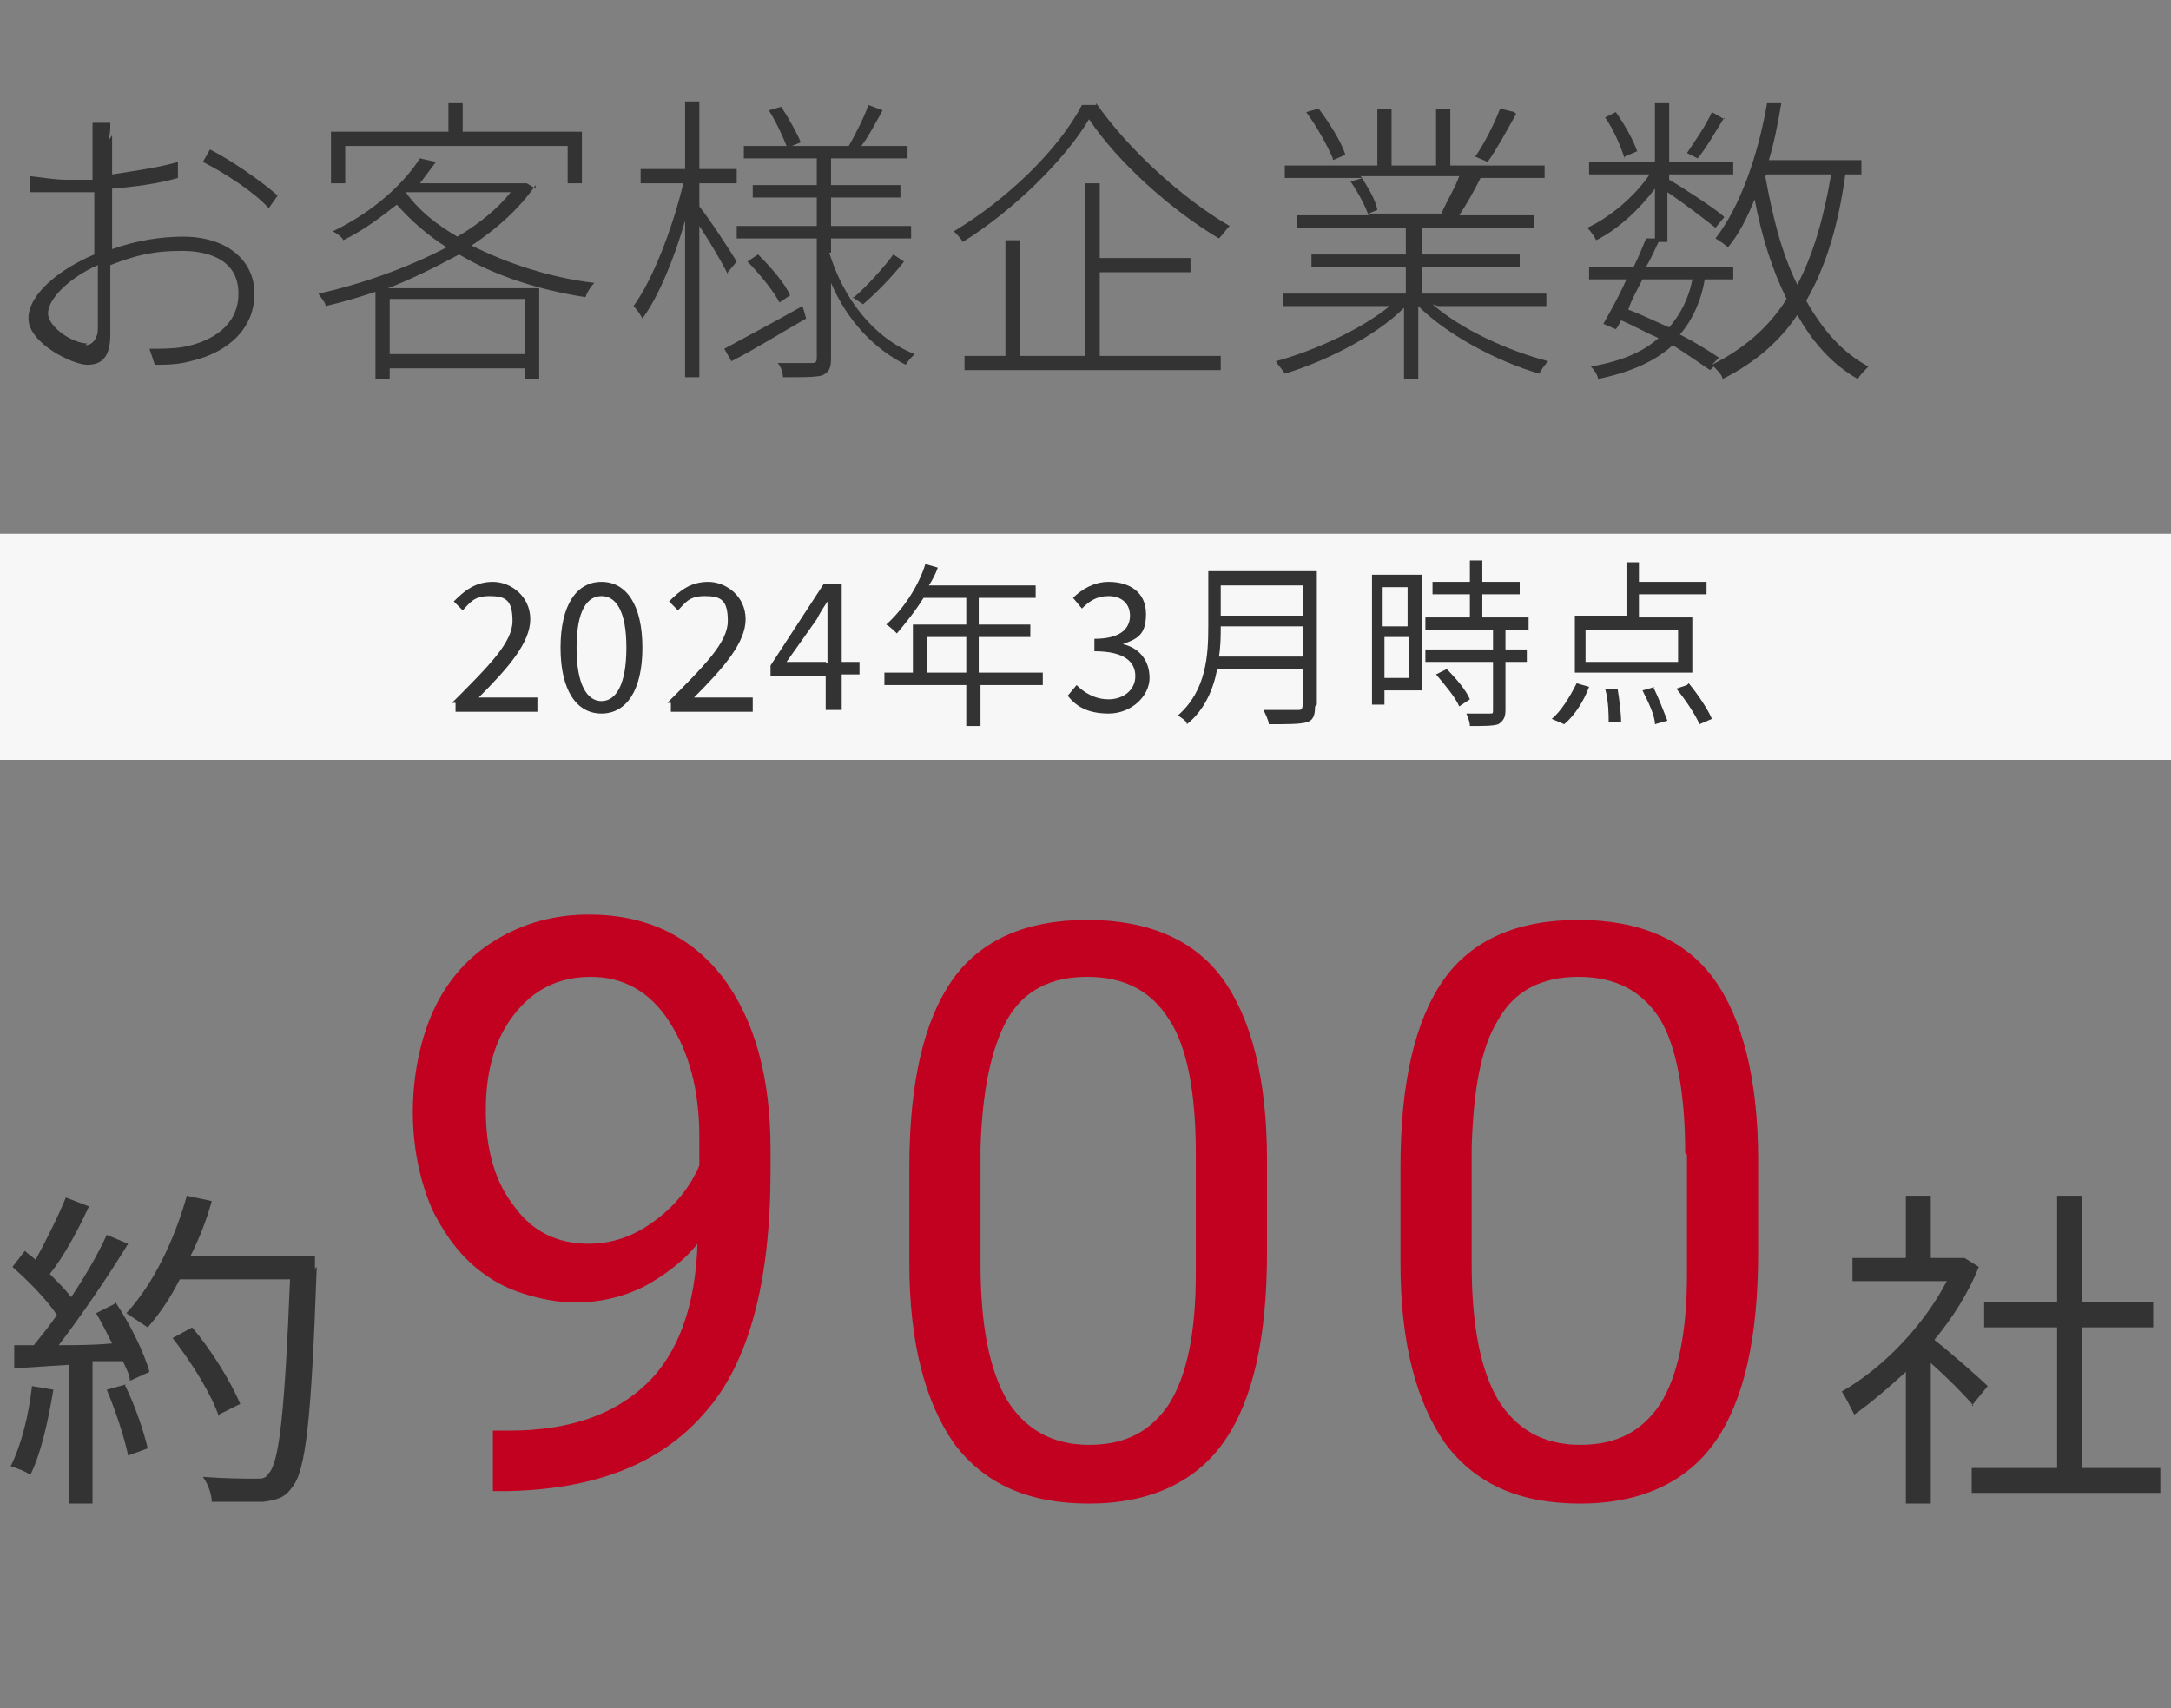 <?xml version="1.0" encoding="UTF-8"?>
<svg xmlns="http://www.w3.org/2000/svg" version="1.1" viewBox="0 0 122 96">
  <rect x="0" y="0" width="122" height="96" fill="#808080" stroke="none"/>
  <defs>
    <style>
      .cls-1 {
        isolation: isolate;
      }

      .cls-2 {
        fill: #c20020;
      }

      .cls-3 {
        fill: #333;
      }

      .cls-4 {
        fill: #f7f7f7;
      }
    </style>
  </defs>
  <!-- Generator: Adobe Illustrator 28.6.0, SVG Export Plug-In . SVG Version: 1.2.0 Build 709)  -->
  <g>
    <g id="_レイヤー_1" data-name="レイヤー_1">
      <g>
        <g>
          <g class="cls-1">
            <g class="cls-1">
              <path class="cls-3" d="M110.9,79c-.5-.6-1.5-1.6-2.4-2.4v7.9h-1.4v-7.4c-1,.9-1.9,1.7-2.9,2.4-.2-.4-.5-1-.7-1.3,2.3-1.3,4.6-3.7,5.9-6.2h-5.3v-1.3h3v-3.5h1.4v3.5h1.9c0,0,.8.5.8.5-.6,1.5-1.5,2.9-2.5,4.1.9.7,2.6,2.2,3,2.6l-.9,1.1ZM121.4,82.5v1.4h-10.6v-1.4h4.8v-7.9h-4.1v-1.4h4.1v-6h1.4v6h4v1.4h-4v7.9h4.4Z"/>
            </g>
          </g>
          <g class="cls-1">
            <g class="cls-1">
              <path class="cls-2" d="M39.2,69.9c-.8,1-1.9,1.8-3,2.4-1.2.6-2.5.9-3.9.9s-3.5-.5-4.8-1.4c-1.4-.9-2.4-2.2-3.2-3.8-.7-1.6-1.1-3.5-1.1-5.5s.4-4.1,1.2-5.8c.8-1.7,2-3,3.5-3.9s3.2-1.4,5.2-1.4c3.2,0,5.7,1.2,7.5,3.5,1.8,2.4,2.7,5.6,2.7,9.7v1.2c0,6.2-1.2,10.8-3.7,13.6-2.5,2.9-6.2,4.3-11.1,4.4h-.8v-3.4h.9c3.4,0,5.9-.9,7.7-2.6s2.8-4.4,2.9-8ZM33,69.9c1.4,0,2.6-.4,3.8-1.3,1.1-.8,2-1.9,2.5-3.1v-1.6c0-2.7-.6-4.8-1.7-6.5s-2.6-2.5-4.4-2.5-3.2.7-4.3,2.1c-1.1,1.4-1.6,3.2-1.6,5.4s.5,4,1.6,5.4c1,1.4,2.4,2.1,4.2,2.1Z"/>
              <path class="cls-2" d="M71.2,70.4c0,4.8-.8,8.3-2.4,10.6-1.6,2.3-4.2,3.5-7.6,3.5s-5.9-1.1-7.6-3.4c-1.6-2.3-2.5-5.6-2.5-10.1v-5.4c0-4.7.8-8.2,2.4-10.5s4.2-3.4,7.6-3.4,6,1.1,7.6,3.3c1.6,2.2,2.5,5.6,2.5,10.2v5.3ZM67.2,64.8c0-3.4-.5-6-1.5-7.5-1-1.6-2.5-2.4-4.6-2.4s-3.6.8-4.5,2.4-1.4,4-1.5,7.2v6.5c0,3.5.5,6,1.5,7.7,1,1.6,2.5,2.5,4.6,2.5s3.5-.8,4.5-2.3c1-1.6,1.5-4,1.5-7.3v-6.7Z"/>
              <path class="cls-2" d="M98.8,70.4c0,4.8-.8,8.3-2.4,10.6-1.6,2.3-4.2,3.5-7.6,3.5s-5.9-1.1-7.6-3.4c-1.6-2.3-2.5-5.6-2.5-10.1v-5.4c0-4.7.8-8.2,2.4-10.5s4.2-3.4,7.6-3.4,6,1.1,7.6,3.3c1.6,2.2,2.5,5.6,2.5,10.2v5.3ZM94.7,64.8c0-3.4-.5-6-1.4-7.5-1-1.6-2.5-2.4-4.6-2.4s-3.6.8-4.5,2.4c-1,1.6-1.4,4-1.5,7.2v6.5c0,3.5.5,6,1.5,7.7,1,1.6,2.5,2.5,4.6,2.5s3.5-.8,4.5-2.3c1-1.6,1.5-4,1.5-7.3v-6.7Z"/>
            </g>
          </g>
          <g class="cls-1">
            <g class="cls-1">
              <path class="cls-3" d="M3,78.1c-.3,1.8-.7,3.6-1.3,4.8-.2-.2-.8-.4-1.1-.5.6-1.2,1-2.8,1.2-4.5l1.2.2ZM6.5,73.2c.8,1.2,1.6,2.8,1.9,3.9l-1.1.5c0-.3-.2-.7-.4-1.1h-1.7v8h-1.3v-7.8l-3.1.2v-1.3c.3,0,.7,0,1.1,0,.4-.5.9-1.1,1.3-1.7-.6-.9-1.6-1.9-2.5-2.7l.7-.9c.2.2.4.3.6.5.6-1.1,1.3-2.5,1.7-3.5l1.3.5c-.6,1.3-1.4,2.8-2.2,3.8.5.5.9.9,1.2,1.3.8-1.2,1.5-2.4,2-3.5l1.2.5c-1.1,1.8-2.6,4-3.9,5.7.9,0,2,0,3-.1-.3-.6-.6-1.2-.9-1.7l1-.5ZM7,77.8c.6,1.2,1.1,2.7,1.3,3.6l-1.1.4c-.2-1-.7-2.5-1.2-3.7l1.1-.3ZM17.8,71.2c-.3,8.5-.6,11.5-1.4,12.4-.4.6-.9.7-1.6.8-.6,0-1.8,0-2.9,0,0-.4-.2-1-.5-1.4,1.3.1,2.4.1,2.9.1s.6,0,.8-.3c.6-.6.9-3.5,1.2-10.9h-6.2c-.5,1-1.1,1.9-1.8,2.7-.3-.2-.9-.6-1.2-.8,1.5-1.6,2.7-4.1,3.4-6.6l1.4.3c-.3,1.1-.7,2.1-1.2,3.1h7v.7ZM12.3,79.6c-.4-1.2-1.5-3-2.6-4.4l1.1-.6c1.1,1.3,2.2,3.1,2.7,4.3l-1.2.6Z"/>
            </g>
          </g>
        </g>
        <rect class="cls-4" y="30" width="122" height="12.7"/>
        <g class="cls-1">
          <g class="cls-1">
            <path class="cls-3" d="M25.4,39.5c2.1-2.1,3.4-3.4,3.4-4.6s-.4-1.4-1.3-1.4-1.1.4-1.5.8l-.5-.5c.6-.6,1.2-1.1,2.2-1.1s2.1.8,2.1,2.1-1.2,2.7-2.9,4.4c.4,0,.8,0,1.2,0h2.1v.8h-4.6v-.5Z"/>
            <path class="cls-3" d="M31.5,36.4c0-2.4.9-3.7,2.3-3.7s2.3,1.3,2.3,3.7-.9,3.7-2.3,3.7-2.3-1.3-2.3-3.7ZM35.2,36.4c0-2.1-.6-2.9-1.4-2.9s-1.4.8-1.4,2.9.6,3,1.4,3,1.4-.9,1.4-3Z"/>
            <path class="cls-3" d="M37.5,39.5c2.1-2.1,3.4-3.4,3.4-4.6s-.4-1.4-1.3-1.4-1.1.4-1.5.8l-.5-.5c.6-.6,1.2-1.1,2.2-1.1s2.1.8,2.1,2.1-1.2,2.7-2.9,4.4c.4,0,.8,0,1.2,0h2.1v.8h-4.6v-.5Z"/>
            <path class="cls-3" d="M46.5,38h-3.2v-.6l3-4.6h1v4.4h1v.7h-1v2h-.9v-2ZM46.5,37.3v-2.1c0-.4,0-1,0-1.4h0c-.2.3-.4.6-.6,1l-1.7,2.4h2.2Z"/>
            <path class="cls-3" d="M58.7,38.5h-3.6v2.3h-.8v-2.3h-4.6v-.7h1.6v-2.7h3v-1.5h-2.4c-.5.8-1,1.4-1.5,2-.1-.1-.4-.4-.6-.5.9-.8,1.8-2.1,2.2-3.4l.7.2c-.1.3-.3.7-.5,1h6v.7h-3.2v1.5h2.9v.7h-2.9v2h3.6v.7ZM54.3,37.8v-2h-2.2v2h2.2Z"/>
            <path class="cls-3" d="M60,39.1l.5-.6c.4.4,1,.8,1.8.8s1.5-.5,1.5-1.3-.6-1.4-2.3-1.4v-.7c1.5,0,2-.6,2-1.3s-.5-1.1-1.2-1.1-1.1.3-1.5.7l-.5-.6c.5-.5,1.2-.9,2-.9,1.2,0,2.1.6,2.1,1.8s-.5,1.4-1.3,1.7h0c.9.2,1.5.9,1.5,1.9s-1,2-2.3,2-1.9-.5-2.3-1Z"/>
            <path class="cls-3" d="M73.9,39.7c0,.5-.1.8-.5.9-.4.1-1,.1-2.1.1,0-.2-.2-.6-.3-.8.8,0,1.6,0,1.9,0,.2,0,.3,0,.3-.3v-2h-4.8c-.2,1.1-.7,2.3-1.7,3.1,0-.2-.4-.4-.5-.5,1.6-1.4,1.7-3.4,1.7-5v-3.1h6.1v7.5ZM73.2,36.9v-1.7h-4.6c0,.5,0,1.1-.1,1.7h4.7ZM68.6,32.9v1.7h4.6v-1.7h-4.6Z"/>
            <path class="cls-3" d="M79.9,38.8h-2.1v.8h-.7v-7.3h2.8v6.5ZM77.7,33v2.2h1.4v-2.2h-1.4ZM79.2,38.1v-2.3h-1.4v2.3h1.4ZM84.6,35.4v1.1h1.2v.7h-1.2v2.7c0,.4-.1.6-.4.8-.3.1-.8.1-1.6.1,0-.2-.1-.5-.2-.7.6,0,1.2,0,1.3,0,.2,0,.2,0,.2-.2v-2.7h-3.8v-.7h3.8v-1.1h-3.8v-.7h2.5v-1.3h-2.1v-.7h2.1v-1.2h.7v1.2h2.1v.7h-2.1v1.3h2.6v.7h-1.3ZM81.3,37.6c.5.5,1.1,1.2,1.3,1.7l-.6.4c-.2-.5-.8-1.2-1.3-1.8l.6-.3Z"/>
            <path class="cls-3" d="M87.2,40.4c.5-.4,1-1.2,1.4-2l.7.2c-.3.8-.8,1.6-1.4,2.1l-.7-.3ZM95.1,37.8h-6.6v-3.2h2.9v-3h.7v1.1h3.8v.7h-3.8v1.3h3v3.2ZM94.3,35.4h-5.2v1.8h5.2v-1.8ZM90.9,38.7c.1.6.2,1.4.2,1.9h-.7c0-.4,0-1.2-.2-1.9h.7ZM92.9,38.6c.3.6.6,1.4.8,1.9l-.7.2c0-.5-.4-1.3-.7-1.9l.7-.2ZM94.9,38.4c.5.6,1.1,1.5,1.3,2l-.7.3c-.2-.5-.8-1.4-1.3-2l.6-.2Z"/>
          </g>
        </g>
        <g class="cls-1">
          <g class="cls-1">
            <path class="cls-3" d="M6.3,7.6c0,.4,0,1.2,0,2.2,1.3-.2,2.7-.4,3.7-.7v.9c-1,.3-2.4.5-3.7.6,0,1,0,2,0,2.8v.6c1.4-.5,2.8-.7,4-.7,2.4,0,4,1.3,4,3.2s-1.4,3.3-3.6,3.8c-.7.2-1.5.2-2,.2l-.3-.9c.6,0,1.3,0,1.9-.1,1.6-.3,3.1-1.2,3.1-3s-1.5-2.4-3.2-2.4-2.7.3-4,.8c0,1.5,0,3.1,0,3.9,0,1.3-.5,1.7-1.3,1.7s-3.3-1.2-3.3-2.6,1.8-2.8,3.7-3.6v-.8c0-.8,0-1.8,0-2.7-.5,0-1.1,0-1.5,0-.9,0-1.5,0-2.1,0v-.9c.9.1,1.4.2,2,.2s.9,0,1.5,0c0-1.1,0-1.9,0-2.2s0-.8,0-1h1c0,.3,0,.6-.1,1ZM4.8,19.4c.4,0,.7-.4.7-.9s0-2.2,0-3.6c-1.6.7-2.8,1.9-2.8,2.7s1.4,1.7,2.2,1.7ZM15.6,11l-.5.7c-.8-.9-2.5-2-3.7-2.6l.4-.7c1.2.6,2.9,1.8,3.7,2.5Z"/>
            <path class="cls-3" d="M30.1,10.4c-.9,1.3-2.1,2.4-3.6,3.4,2,1,4.4,1.8,6.9,2.1-.2.2-.4.5-.5.8-2.6-.4-5.1-1.2-7.1-2.4-1.3.7-2.7,1.4-4,1.9h8.5v5.1h-.8v-.6h-7.6v.6h-.8v-4.9c-.9.3-1.9.6-2.8.8,0-.2-.3-.5-.4-.7,2.3-.5,4.9-1.4,7.2-2.6-1.1-.7-2-1.5-2.8-2.4-.9.7-1.8,1.4-3,2-.1-.2-.4-.4-.6-.5,2.3-1.1,4-2.7,4.9-4.1l.9.2c-.3.4-.6.8-.9,1.2h6c0,0,.5.3.5.3ZM19.4,10.3h-.8v-2.9h6.6v-1.6h.8v1.6h6.7v2.9h-.8v-2.1h-12.5v2.1ZM21.9,16.8v3.1h7.6v-3.1h-7.6ZM22.8,10.8c.7,1,1.7,1.8,2.9,2.5,1.2-.7,2.3-1.6,3-2.5h-6Z"/>
            <path class="cls-3" d="M40.9,15.4c-.3-.6-1-1.8-1.6-2.7v8.5h-.8v-8.8c-.6,2.1-1.5,4.3-2.4,5.5-.1-.2-.3-.5-.5-.7,1.1-1.5,2.2-4.4,2.8-6.9h-2.4v-.8h2.5v-3.8h.8v3.8h2.1v.8h-2.1v1.3c.5.6,1.8,2.6,2.1,3.1l-.5.6ZM45.3,17.9c-1.4.8-3,1.8-4.2,2.4l-.4-.7c1.1-.6,2.8-1.5,4.4-2.4l.2.7ZM46.6,14.2c.8,2.6,2.5,4.8,4.8,5.7-.2.2-.4.4-.5.6-1.8-.9-3.3-2.5-4.2-4.6v4.2c0,.6-.1.8-.5,1-.4.1-1.1.1-2.2.1,0-.2-.1-.6-.3-.8.9,0,1.6,0,1.9,0,.2,0,.3,0,.3-.3v-6.7h-4.5v-.7h4.5v-1.6h-3.6v-.7h3.6v-1.5h-4.1v-.7h2.4c-.2-.5-.6-1.4-1-2l.7-.2c.4.6.9,1.5,1.1,2l-.5.2h3.6-.4c.4-.7.9-1.7,1.1-2.3l.8.3c-.4.7-.8,1.5-1.2,2h2.6v.7h-4.3v1.5h3.9v.7h-3.9v1.6h4.5v.7h-4.5v.8ZM42.6,14.3c.7.7,1.5,1.6,1.8,2.3l-.6.4c-.3-.6-1.1-1.6-1.8-2.3l.6-.4ZM48,16.7c.7-.6,1.7-1.7,2.2-2.4l.6.4c-.7.9-1.6,1.8-2.3,2.4l-.6-.4Z"/>
            <path class="cls-3" d="M61.6,5.8c1.8,2.6,4.9,5.4,7.5,6.9-.2.2-.4.5-.6.7-2.7-1.6-5.7-4.3-7.3-6.7-1.3,2.2-4.2,5.1-7.1,6.9-.1-.2-.3-.4-.5-.6,3-1.8,5.9-4.6,7.2-7.1h.8ZM61.9,20h6.7v.8h-14.4v-.8h2.3v-6.5h.8v6.5h3.7v-9.7h.8v4.2h5.1v.8h-5.1v4.7Z"/>
            <path class="cls-3" d="M80.5,17.1c1.6,1.4,4.2,2.6,6.5,3.2-.2.2-.4.5-.5.7-2.4-.7-5.2-2.2-6.8-3.8v4.1h-.8v-4c-1.6,1.6-4.4,3-6.7,3.7-.1-.2-.4-.5-.5-.7,2.2-.6,4.8-1.8,6.4-3.1h-6v-.7h6.9v-1.5h-5.3v-.7h5.3v-1.5h-6.1v-.7h4c-.2-.6-.6-1.3-1-1.9l.7-.2h-4.4v-.7h5.2v-3.2h.8v3.2h2.5v-3.2h.8v3.2h5.3v.7h-4,.4c-.4.8-.8,1.5-1.2,2.1h4.2v.7h-6.3v1.5h5.5v.7h-5.5v1.5h7v.7h-6.1ZM74.9,8.9c-.3-.7-.9-1.8-1.5-2.6l.7-.2c.6.8,1.3,1.9,1.5,2.6l-.7.3ZM76.4,9.8c.4.6.9,1.4,1,2l-.5.2h4.5-.4c.3-.7.8-1.5,1-2.1h-5.6ZM85.2,6.4c-.5.9-1.1,2-1.6,2.7l-.7-.3c.5-.7,1.1-1.9,1.4-2.7l.8.2Z"/>
            <path class="cls-3" d="M103.7,9.8c-.4,2.9-1.1,5.2-2.2,7.1.9,1.6,2,2.9,3.5,3.7-.2.2-.5.5-.6.7-1.4-.8-2.5-2-3.4-3.6-1,1.5-2.4,2.7-4.2,3.6,0-.2-.3-.5-.5-.7l-.2.2c-.6-.4-1.3-.9-2.1-1.4-1,.9-2.3,1.5-4.2,1.9,0-.2-.2-.5-.4-.7,1.7-.3,2.9-.8,3.8-1.6-.7-.3-1.4-.7-2.1-1-.1.2-.2.4-.3.5l-.7-.3c.4-.7.9-1.6,1.3-2.5h-2.1v-.7h2.5c.3-.6.5-1.1.7-1.6h.5c0,.1,0-2.8,0-2.8-.9,1.2-2.1,2.3-3.3,2.9-.1-.2-.3-.5-.5-.7,1.3-.6,2.7-1.8,3.5-3h-3.4v-.7h3.7v-3.3h.8v3.3h3.6v.7h-3.6v.3c.7.4,2.7,1.7,3.1,2.1l-.5.6c-.5-.4-1.8-1.4-2.7-2v2.8h-.5c-.2.4-.4.9-.7,1.4h4.9v.7h-1.6c-.2,1.2-.7,2.3-1.4,3.1.8.4,1.6.9,2.2,1.3l-.4.4c1.8-.9,3.2-2.1,4.2-3.7-.8-1.6-1.4-3.5-1.8-5.6-.4,1-.9,2-1.5,2.7-.1-.1-.5-.4-.7-.5,1.4-1.8,2.4-4.7,2.9-7.6h.8c-.2,1.2-.4,2.2-.7,3.2h5.2v.8h-1.1ZM91.3,8.9c-.2-.6-.6-1.6-1.1-2.3l.6-.3c.5.7,1,1.6,1.2,2.2l-.7.3ZM92.3,15.7c-.3.6-.6,1.1-.8,1.7.8.3,1.6.7,2.3,1,.6-.7,1.1-1.6,1.3-2.7h-2.8ZM96.9,6.6c-.5.8-1,1.7-1.5,2.3l-.6-.3c.4-.6,1.1-1.6,1.4-2.3l.7.4ZM99.2,9.9c.4,2.2.9,4.3,1.8,6.1.9-1.7,1.5-3.8,1.9-6.2h-3.6Z"/>
          </g>
        </g>
      </g>
    </g>
  </g>
</svg>